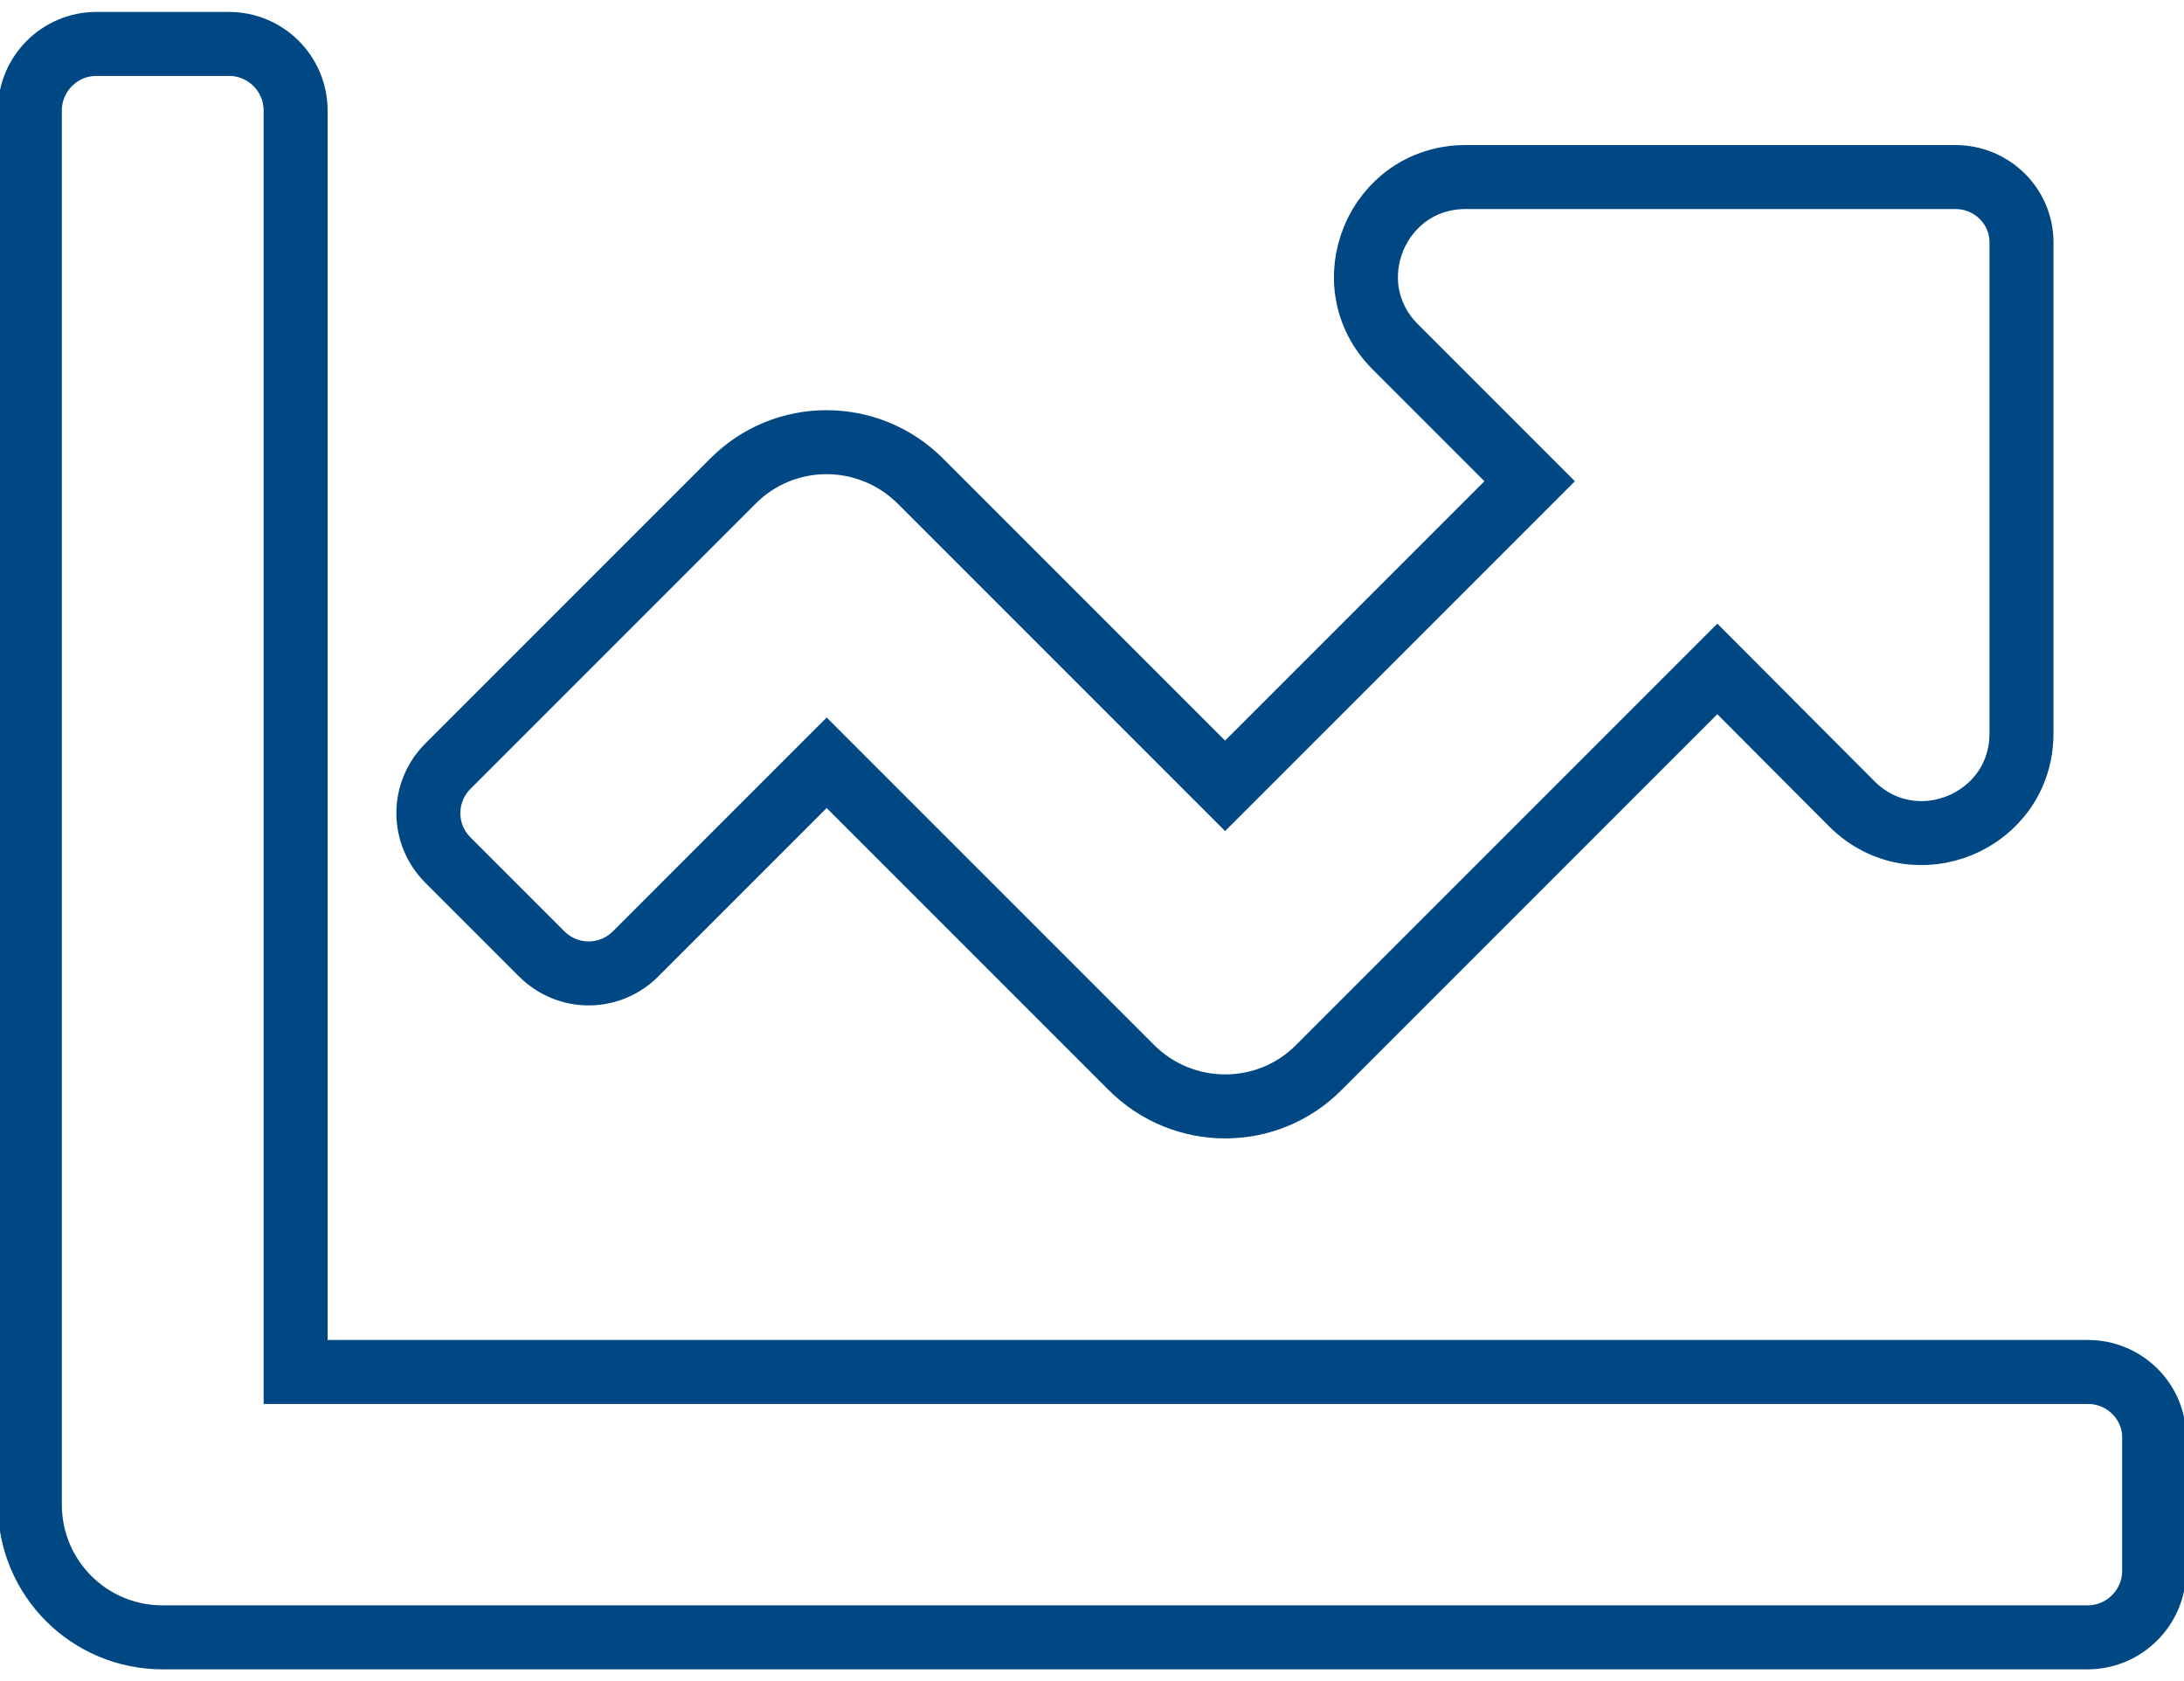 <?xml version="1.0" encoding="utf-8"?>
<!-- Generator: Adobe Illustrator 19.0.0, SVG Export Plug-In . SVG Version: 6.00 Build 0)  -->
<svg version="1.1" id="Capa_1" xmlns="http://www.w3.org/2000/svg" xmlns:xlink="http://www.w3.org/1999/xlink" x="0px" y="0px"
	 viewBox="-143 204 512 394" style="enable-background:new -143 204 512 394;" xml:space="preserve">
<style type="text/css">
	.st0{fill:none;stroke:#004884;stroke-width:15;stroke-miterlimit:10;}
</style>
<path class="st0" d="M346.5,525.6H-73.7V229.9c0-8.6-7-15.6-15.6-15.6h-31.1c-8.6,0-15.6,7-15.6,15.6v326.8
	c0,17.2,13.9,31.1,31.1,31.1h451.3c8.6,0,15.6-7,15.6-15.6v-31.1C362.1,532.6,355.1,525.6,346.5,525.6z M315.4,245.5H200.6
	c-20.8,0-31.2,25.1-16.5,39.8l31.5,31.5l-71.4,71.4l-71.4-71.4c-12.2-12.2-31.9-12.2-44,0L-38,383.6c-6.1,6.1-6.1,15.9,0,22l22,22
	c6.1,6.1,15.9,6.1,22,0l44.8-44.8l71.4,71.4c12.2,12.2,31.9,12.2,44,0l93.4-93.4l31.5,31.6c14.7,14.7,39.8,4.3,39.8-16.5V261
	C331,252.4,324,245.5,315.4,245.5z"/>
</svg>
